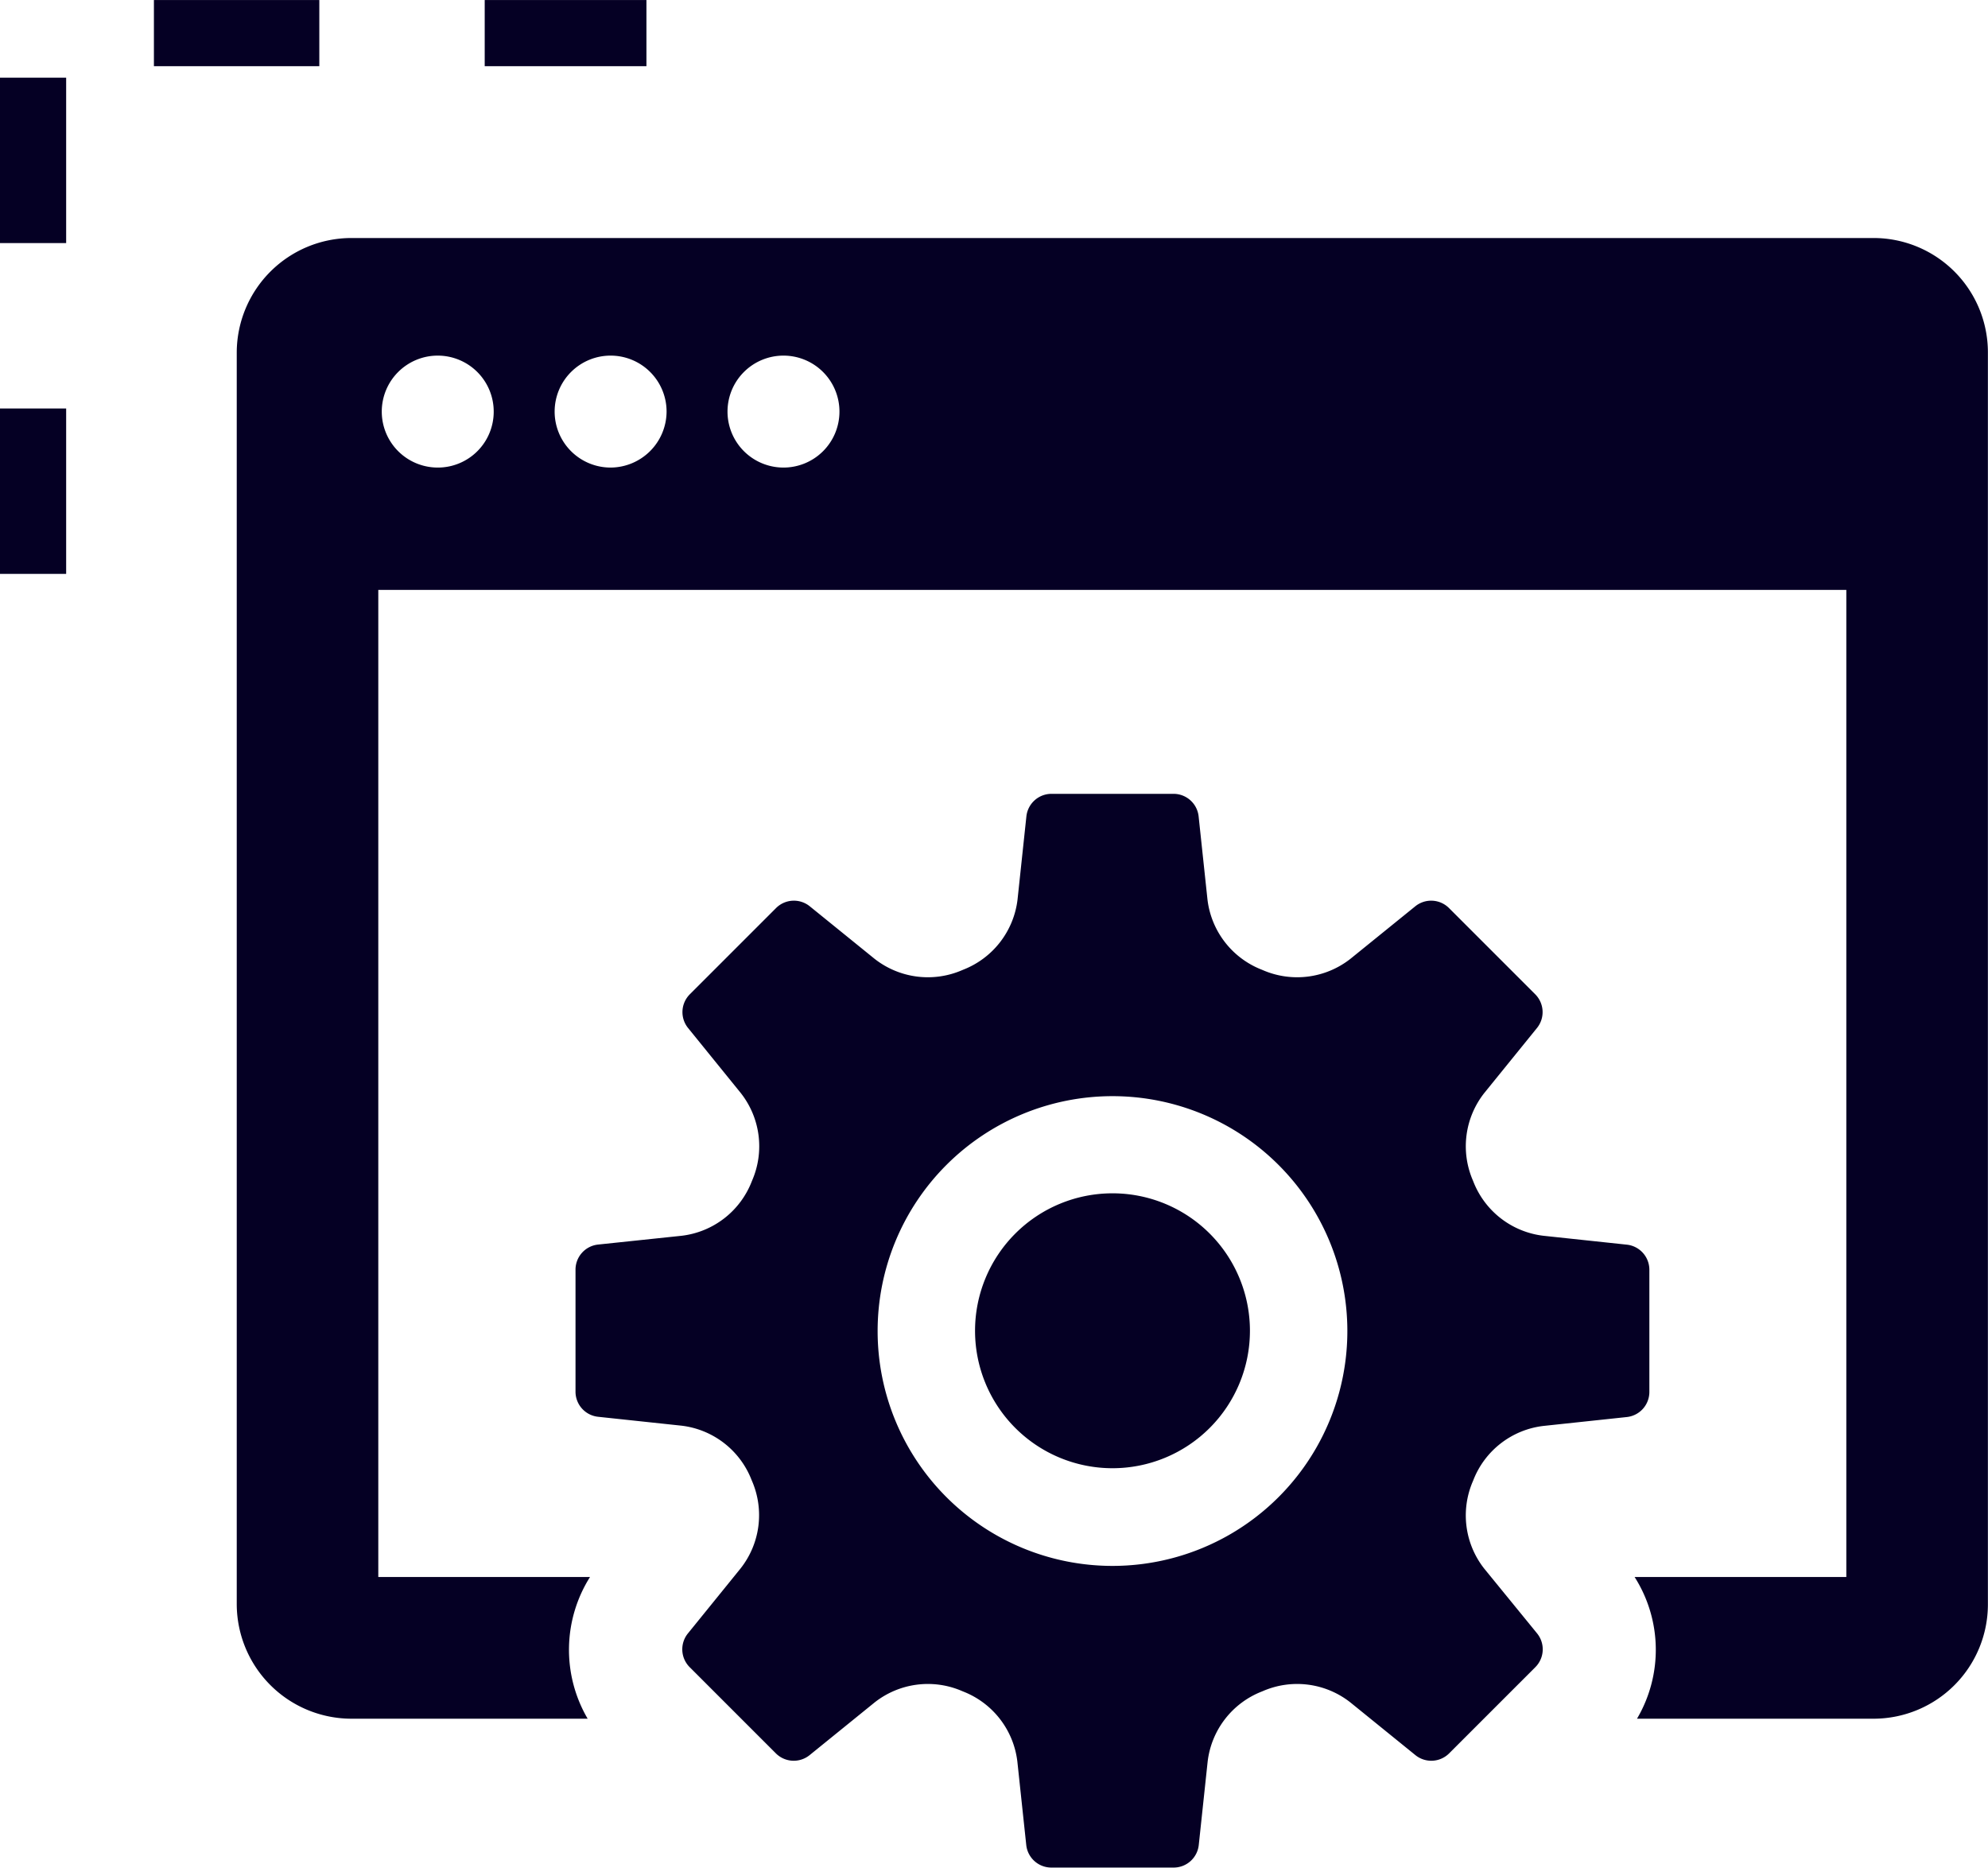<svg xmlns="http://www.w3.org/2000/svg" xmlns:xlink="http://www.w3.org/1999/xlink" width="60.098" height="56.458" viewBox="0 0 60.098 56.458"><defs><clipPath id="clip-path"><rect id="Rectangle_6403" data-name="Rectangle 6403" width="52.941" height="49.263" fill="#050024"></rect></clipPath></defs><g id="Seamless_API_Integration_icon" data-name="Seamless API Integration icon" transform="translate(-3479 -4805.068)"><path id="Path_4398" data-name="Path 4398" d="M1,17.347V1H19.542" transform="translate(3479 4805.069)" fill="none" stroke="#050024" stroke-width="2" stroke-dasharray="5 5"></path><g id="Group_17256" data-name="Group 17256" transform="translate(3486.157 4812.263)"><g id="Group_17255" data-name="Group 17255" clip-path="url(#clip-path)"><path id="Path_4420" data-name="Path 4420" d="M49.486,0H3.469A3.47,3.47,0,0,0,0,3.455v37.85A3.47,3.47,0,0,0,3.469,44.76h7.139a4.125,4.125,0,0,1,.071-4.283h-6.4V10.637H48.658v29.84h-6.4a4.1,4.1,0,0,1,.072,4.283h7.153a3.458,3.458,0,0,0,3.455-3.455V3.455A3.458,3.458,0,0,0,49.486,0M6.068,6.939a1.692,1.692,0,1,1,1.7-1.685,1.688,1.688,0,0,1-1.7,1.685m5.226,0a1.692,1.692,0,1,1,1.7-1.685,1.7,1.7,0,0,1-1.7,1.685m5.226,0a1.692,1.692,0,1,1,1.7-1.685,1.691,1.691,0,0,1-1.7,1.685" fill="#050024"></path><path id="Path_4421" data-name="Path 4421" d="M86.581,106.85v-3.688a.763.763,0,0,0-.682-.759l-2.523-.269a2.6,2.6,0,0,1-2.117-1.64l-.013-.032a2.6,2.6,0,0,1,.346-2.645l1.591-1.963a.763.763,0,0,0-.053-1.02l-2.606-2.606a.763.763,0,0,0-1.02-.053L77.547,93.76a2.607,2.607,0,0,1-2.659.341l-.029-.012a2.606,2.606,0,0,1-1.636-2.114l-.268-2.517a.763.763,0,0,0-.759-.683H68.507a.763.763,0,0,0-.759.683l-.268,2.517a2.607,2.607,0,0,1-1.636,2.114l-.029.012a2.607,2.607,0,0,1-2.659-.341L61.2,92.175a.763.763,0,0,0-1.02.053l-2.606,2.606a.763.763,0,0,0-.053,1.02l1.591,1.963a2.6,2.6,0,0,1,.346,2.645l-.013.032a2.6,2.6,0,0,1-2.117,1.64L54.8,102.4a.763.763,0,0,0-.682.759v3.688a.763.763,0,0,0,.682.759l2.523.269a2.6,2.6,0,0,1,2.117,1.64l.013.031a2.6,2.6,0,0,1-.346,2.646l-1.591,1.963a.763.763,0,0,0,.053,1.02l2.606,2.606a.764.764,0,0,0,1.02.053l1.963-1.591a2.6,2.6,0,0,1,2.645-.346l.031.013a2.6,2.6,0,0,1,1.641,2.117l.269,2.524a.763.763,0,0,0,.759.682H72.2a.763.763,0,0,0,.759-.682l.269-2.524a2.6,2.6,0,0,1,1.641-2.117l.031-.013a2.6,2.6,0,0,1,2.645.346l1.963,1.591a.764.764,0,0,0,1.02-.053l2.606-2.606a.763.763,0,0,0,.053-1.02L81.592,112.2a2.6,2.6,0,0,1-.346-2.646l.013-.031a2.6,2.6,0,0,1,2.117-1.64l2.523-.269a.763.763,0,0,0,.682-.759m-16.23,5.259a7.1,7.1,0,1,1,7.1-7.1,7.1,7.1,0,0,1-7.1,7.1" transform="translate(-43.877 -71.973)" fill="#050024"></path><path id="Path_4422" data-name="Path 4422" d="M122.07,152.572a4.155,4.155,0,1,0,4.155,4.155,4.154,4.154,0,0,0-4.155-4.155" transform="translate(-95.596 -123.694)" fill="#050024"></path></g></g></g></svg>